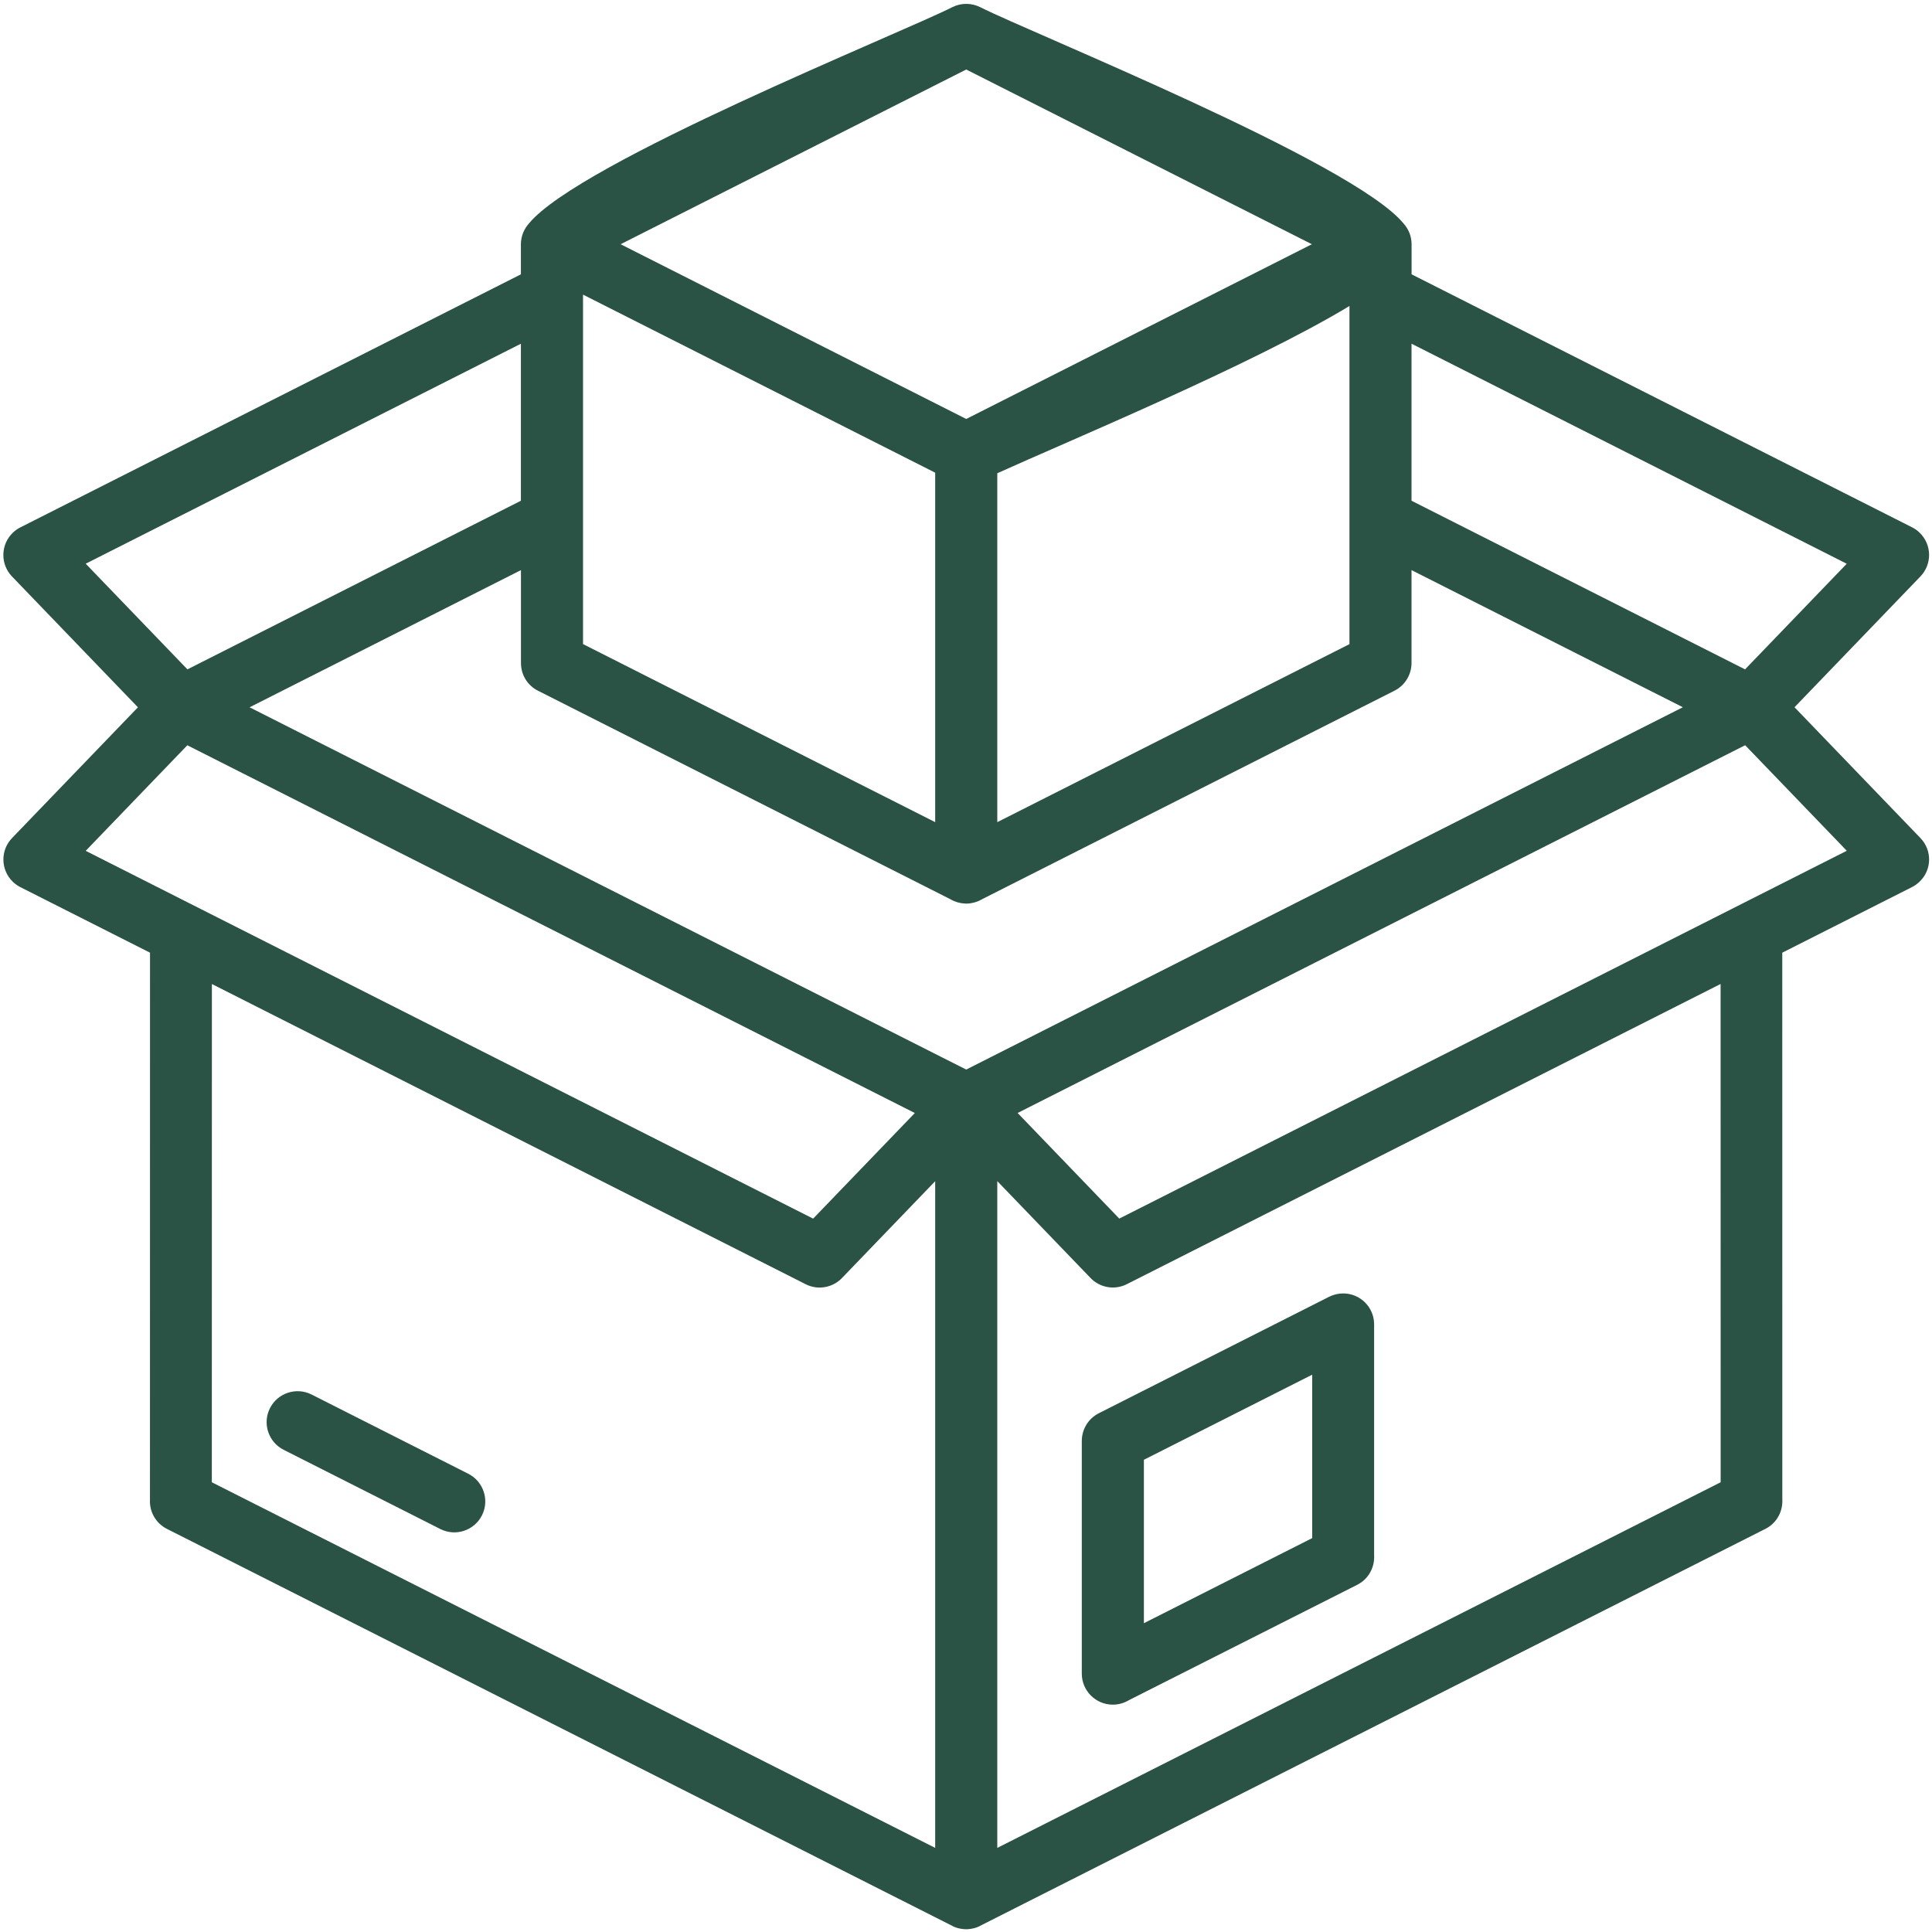 <svg width="92" height="92" viewBox="0 0 92 92" fill="none" xmlns="http://www.w3.org/2000/svg">
<path d="M51.514 68.608V79.695C51.514 80.511 52.176 81.174 52.992 81.174C53.27 81.174 53.531 81.096 53.753 80.963L64.625 75.469C65.166 75.198 65.464 74.639 65.434 74.07V63.063C65.434 62.25 64.774 61.592 63.962 61.592C63.724 61.592 63.499 61.649 63.297 61.748L52.332 67.293C51.816 67.552 51.518 68.07 51.514 68.608ZM54.471 69.513L62.486 65.461V73.243L54.471 77.295V69.513ZM22.951 72.159C22.584 72.885 21.697 73.179 20.97 72.812L13.508 69.039C12.781 68.672 12.488 67.785 12.854 67.059C13.221 66.332 14.108 66.039 14.835 66.405L22.297 70.178C23.024 70.545 23.317 71.432 22.951 72.159ZM91.45 39.908L85.453 33.678L91.45 27.448C92.014 26.861 91.996 25.929 91.409 25.365C91.299 25.259 91.179 25.174 91.051 25.11L67.218 13.063V11.63C67.218 11.248 67.071 10.899 66.832 10.638C64.428 7.718 49.171 1.602 46.676 0.341C46.273 0.14 45.782 0.124 45.349 0.341C42.855 1.602 27.6 7.715 25.193 10.635C24.955 10.899 24.805 11.248 24.805 11.63V13.063L0.97 25.113C0.841 25.177 0.72 25.262 0.612 25.367C0.025 25.931 0.007 26.864 0.571 27.451L6.568 33.681L0.573 39.908C0.009 40.495 0.028 41.428 0.614 41.992C0.725 42.097 0.844 42.182 0.972 42.246L7.144 45.366L7.141 71.407C7.109 71.975 7.41 72.532 7.951 72.805L45.25 91.66C45.257 91.665 45.262 91.667 45.269 91.669C45.315 91.697 45.363 91.72 45.411 91.743C45.416 91.745 45.422 91.747 45.427 91.75C45.482 91.772 45.537 91.793 45.594 91.809C45.608 91.814 45.624 91.816 45.638 91.821C45.681 91.832 45.727 91.841 45.773 91.848C45.789 91.851 45.807 91.853 45.824 91.855C45.883 91.862 45.945 91.869 46.007 91.869C46.069 91.869 46.131 91.864 46.19 91.855C46.209 91.853 46.225 91.851 46.241 91.848C46.287 91.841 46.332 91.832 46.376 91.821C46.39 91.816 46.406 91.814 46.419 91.809C46.477 91.793 46.534 91.772 46.587 91.75C46.592 91.747 46.598 91.745 46.603 91.743C46.651 91.722 46.699 91.697 46.745 91.669C46.752 91.665 46.757 91.662 46.763 91.66L84.063 72.805C84.604 72.535 84.902 71.975 84.872 71.407L84.87 45.366L91.044 42.244C91.172 42.18 91.294 42.095 91.402 41.99C91.998 41.43 92.016 40.495 91.45 39.908ZM47.49 22.536C50.67 21.09 59.611 17.384 64.26 14.571V30.673L47.49 39.15V22.536ZM44.533 22.509V39.15L27.763 30.671V14.03L44.533 22.509ZM46.011 50.931L44.78 50.31L11.885 33.681L24.808 27.148V31.576C24.808 32.115 25.103 32.635 25.619 32.892L45.25 42.817C45.255 42.819 45.262 42.822 45.266 42.826C45.315 42.854 45.365 42.881 45.416 42.902C45.418 42.904 45.422 42.904 45.425 42.907C45.48 42.929 45.537 42.95 45.597 42.968C45.61 42.973 45.622 42.975 45.636 42.977C45.681 42.989 45.73 43.001 45.778 43.007C45.794 43.01 45.807 43.012 45.824 43.014C45.886 43.021 45.947 43.028 46.009 43.028C46.014 43.028 46.016 43.028 46.021 43.028C46.078 43.028 46.135 43.023 46.19 43.017C46.209 43.014 46.229 43.012 46.248 43.007C46.291 43.001 46.332 42.991 46.376 42.98C46.392 42.975 46.41 42.971 46.426 42.966C46.481 42.95 46.536 42.929 46.592 42.909C46.601 42.904 46.608 42.9 46.617 42.897C46.663 42.877 46.706 42.854 46.75 42.828C46.757 42.824 46.763 42.822 46.77 42.817L66.401 32.892C66.915 32.633 67.213 32.115 67.215 31.576V27.148L80.136 33.678L54.088 46.847L46.011 50.931ZM67.218 16.368L87.94 26.845L83.098 31.875L81.434 31.033L67.215 23.845V16.368H67.218ZM46.011 3.31L62.47 11.63L46.011 19.951L29.553 11.63L46.011 3.31ZM24.805 16.368V23.845L9.228 31.721L8.925 31.875L4.081 26.843L24.805 16.368ZM8.92 35.489L43.563 53.001L38.721 58.03L4.081 40.516L8.92 35.489ZM10.09 46.858L38.366 61.154C38.973 61.461 39.696 61.305 40.129 60.822L44.533 56.247V87.995L10.087 70.584L10.09 46.858ZM81.936 70.584L47.49 87.995V56.244L51.894 60.819C52.327 61.303 53.047 61.459 53.657 61.152L81.933 46.856L81.936 70.584ZM53.299 58.028L48.458 52.999L53.694 50.351L83.103 35.487L87.942 40.513L53.299 58.028Z" fill="#2A5245"/>
</svg>
